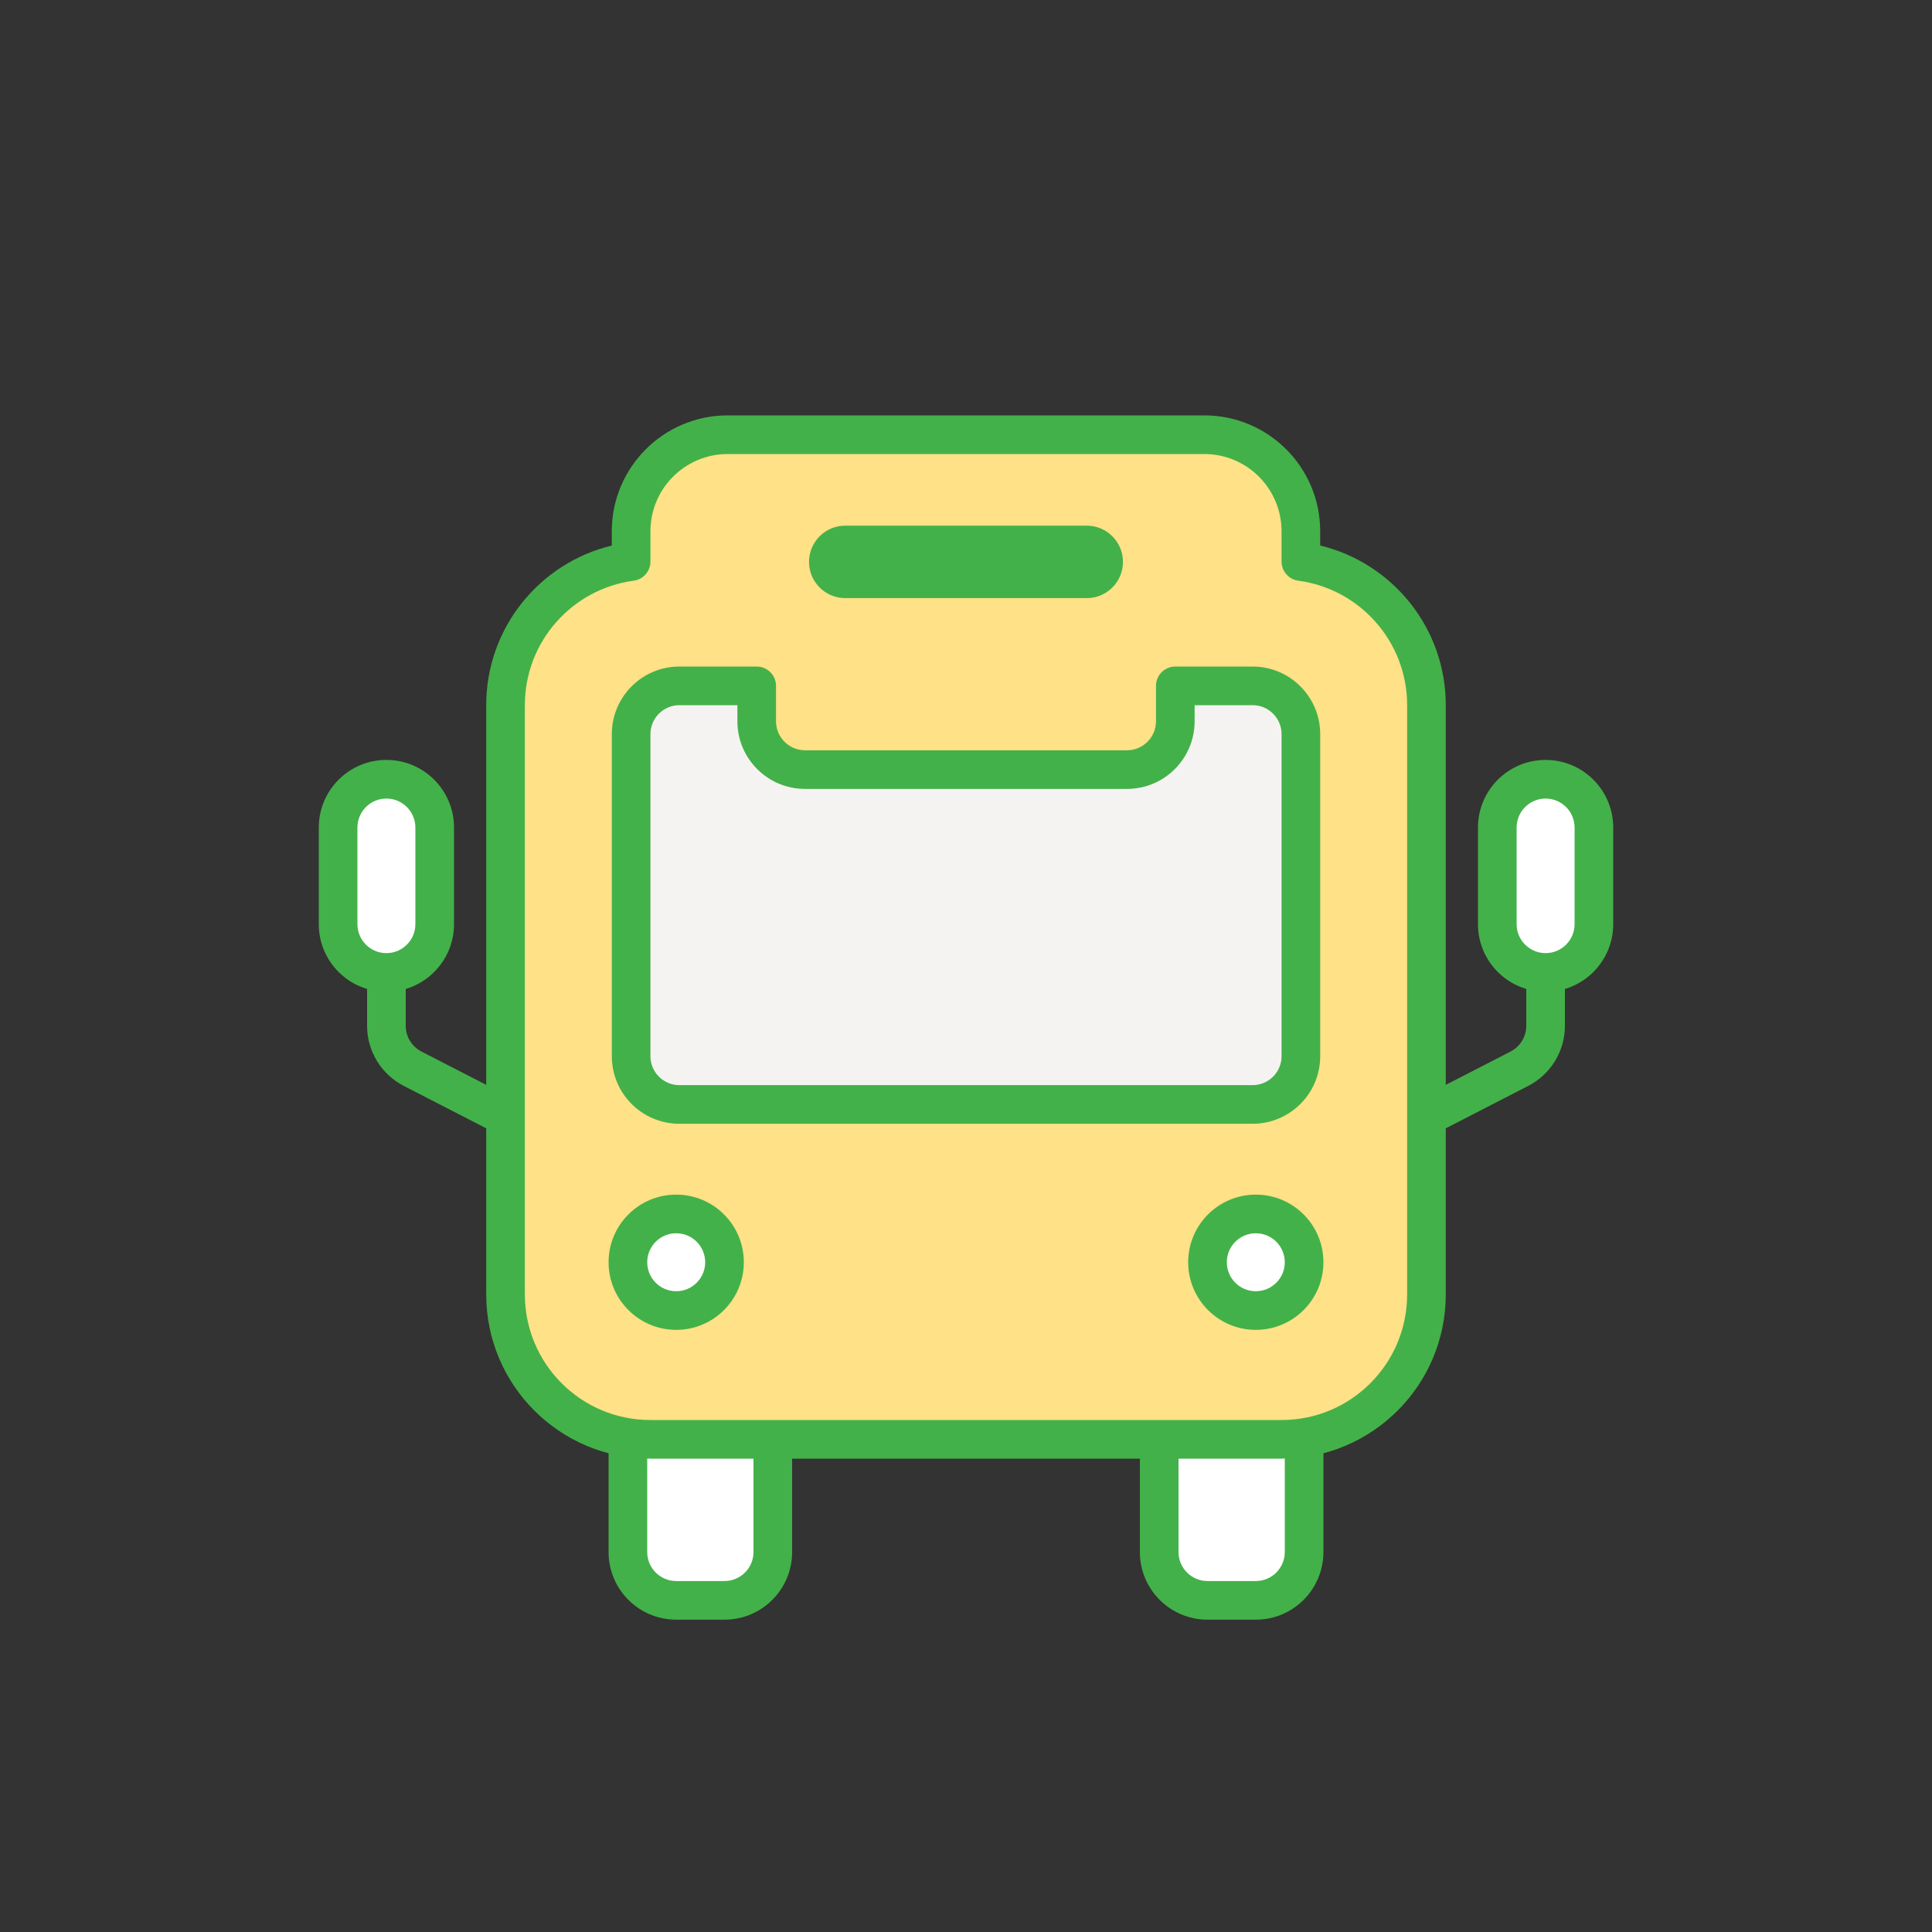 <svg width="140" height="140" viewBox="0 0 140 140" fill="none" xmlns="http://www.w3.org/2000/svg">
<rect x="0" y="0" width="140" height="140" fill="#333333" stroke="none"/>
<path d="M45.5 98.467C45.5 96.534 47.067 94.967 49 94.967H52.5C54.433 94.967 56 96.534 56 98.467V112.467C56 114.4 54.433 115.967 52.5 115.967H49C47.067 115.967 45.5 114.4 45.5 112.467V98.467Z" fill="white"/>
<path fill-rule="evenodd" clip-rule="evenodd" d="M44.1 98.467C44.1 95.76 46.294 93.567 49 93.567H52.5C55.206 93.567 57.4 95.76 57.4 98.467V112.467C57.4 115.173 55.206 117.367 52.5 117.367H49C46.294 117.367 44.1 115.173 44.1 112.467V98.467ZM49 96.367C47.84 96.367 46.9 97.307 46.9 98.467V112.467C46.9 113.626 47.84 114.567 49 114.567H52.5C53.66 114.567 54.6 113.626 54.6 112.467V98.467C54.6 97.307 53.66 96.367 52.5 96.367H49Z" fill="#43B149"/>
<path d="M84 98.467C84 96.534 85.567 94.967 87.5 94.967H91C92.933 94.967 94.5 96.534 94.5 98.467V112.467C94.5 114.4 92.933 115.967 91 115.967H87.5C85.567 115.967 84 114.4 84 112.467V98.467Z" fill="white"/>
<path fill-rule="evenodd" clip-rule="evenodd" d="M82.6 98.467C82.6 95.76 84.794 93.567 87.5 93.567H91C93.706 93.567 95.9 95.76 95.9 98.467V112.467C95.9 115.173 93.706 117.367 91 117.367H87.5C84.794 117.367 82.6 115.173 82.6 112.467V98.467ZM87.5 96.367C86.34 96.367 85.4 97.307 85.4 98.467V112.467C85.4 113.626 86.34 114.567 87.5 114.567H91C92.16 114.567 93.1 113.626 93.1 112.467V98.467C93.1 97.307 92.16 96.367 91 96.367H87.5Z" fill="#43B149"/>
<path d="M108.5 59.967C108.5 58.034 110.067 56.467 112 56.467V56.467C113.933 56.467 115.5 58.034 115.5 59.967V66.967C115.5 68.9 113.933 70.467 112 70.467V70.467C110.067 70.467 108.5 68.9 108.5 66.967V59.967Z" fill="white"/>
<path fill-rule="evenodd" clip-rule="evenodd" d="M107.1 59.967C107.1 57.261 109.294 55.067 112 55.067C114.706 55.067 116.9 57.261 116.9 59.967V66.967C116.9 69.673 114.706 71.867 112 71.867C109.294 71.867 107.1 69.673 107.1 66.967V59.967ZM112 57.867C110.84 57.867 109.9 58.807 109.9 59.967V66.967C109.9 68.126 110.84 69.067 112 69.067C113.16 69.067 114.1 68.126 114.1 66.967V59.967C114.1 58.807 113.16 57.867 112 57.867Z" fill="#43B149"/>
<path d="M31.5 59.967C31.5 58.034 29.933 56.467 28 56.467V56.467C26.067 56.467 24.5 58.034 24.5 59.967V66.967C24.5 68.9 26.067 70.467 28 70.467V70.467C29.933 70.467 31.5 68.9 31.5 66.967V59.967Z" fill="white"/>
<path fill-rule="evenodd" clip-rule="evenodd" d="M32.9 59.967C32.9 57.261 30.706 55.067 28 55.067C25.294 55.067 23.1 57.261 23.1 59.967V66.967C23.1 69.673 25.294 71.867 28 71.867C30.706 71.867 32.9 69.673 32.9 66.967V59.967ZM28 57.867C29.16 57.867 30.1 58.807 30.1 59.967V66.967C30.1 68.126 29.16 69.067 28 69.067C26.84 69.067 25.9 68.126 25.9 66.967V59.967C25.9 58.807 26.84 57.867 28 57.867Z" fill="#43B149"/>
<path fill-rule="evenodd" clip-rule="evenodd" d="M52.733 31.5C48.867 31.5 45.733 34.634 45.733 38.5V40.693C40.596 41.377 36.633 45.776 36.633 51.1V93.8C36.633 99.599 41.334 104.3 47.133 104.3H92.866C98.665 104.3 103.366 99.599 103.366 93.8V51.1C103.366 45.776 99.403 41.377 94.266 40.693V38.5C94.266 34.634 91.132 31.5 87.266 31.5H52.733Z" fill="#FFE187"/>
<path fill-rule="evenodd" clip-rule="evenodd" d="M52.733 32.9C49.64 32.9 47.133 35.407 47.133 38.5V40.693C47.133 41.394 46.613 41.988 45.918 42.08C41.467 42.673 38.033 46.487 38.033 51.1V93.8C38.033 98.826 42.107 102.9 47.133 102.9H92.866C97.892 102.9 101.966 98.826 101.966 93.8V51.1C101.966 46.487 98.532 42.673 94.081 42.08C93.386 41.988 92.866 41.394 92.866 40.693V38.5C92.866 35.407 90.359 32.9 87.266 32.9H52.733ZM44.333 38.5C44.333 33.861 48.094 30.1 52.733 30.1H87.266C91.905 30.1 95.666 33.861 95.666 38.5V39.532C100.888 40.791 104.766 45.492 104.766 51.1V93.8C104.766 100.372 99.438 105.7 92.866 105.7H47.133C40.561 105.7 35.233 100.372 35.233 93.8V51.1C35.233 45.492 39.111 40.791 44.333 39.532V38.5Z" fill="#43B149"/>
<path fill-rule="evenodd" clip-rule="evenodd" d="M54.833 49.7H49.233C47.3 49.7 45.733 51.267 45.733 53.2V76.534C45.733 78.466 47.3 80.034 49.233 80.034H90.767C92.7 80.034 94.267 78.466 94.267 76.534V53.2C94.267 51.267 92.7 49.7 90.767 49.7H85.167V52.267C85.167 54.2 83.6 55.767 81.667 55.767H58.333C56.4 55.767 54.833 54.2 54.833 52.267V49.7Z" fill="#F5F3F2"/>
<path fill-rule="evenodd" clip-rule="evenodd" d="M49.233 51.1C48.074 51.1 47.133 52.04 47.133 53.2V76.533C47.133 77.693 48.074 78.633 49.233 78.633H90.767C91.927 78.633 92.867 77.693 92.867 76.533V53.2C92.867 52.04 91.927 51.1 90.767 51.1H86.567V52.267C86.567 54.973 84.373 57.167 81.667 57.167H58.334C55.627 57.167 53.434 54.973 53.434 52.267V51.1H49.233ZM44.334 53.2C44.334 50.494 46.527 48.3 49.233 48.3H54.834C55.607 48.3 56.233 48.927 56.233 49.7V52.267C56.233 53.426 57.174 54.367 58.334 54.367H81.667C82.827 54.367 83.767 53.426 83.767 52.267V49.7C83.767 48.927 84.394 48.3 85.167 48.3H90.767C93.473 48.3 95.667 50.494 95.667 53.2V76.533C95.667 79.24 93.473 81.433 90.767 81.433H49.233C46.527 81.433 44.334 79.24 44.334 76.533V53.2Z" fill="#43B149"/>
<path d="M52.5 91.467C52.5 93.4 50.933 94.967 49 94.967C47.067 94.967 45.5 93.4 45.5 91.467C45.5 89.534 47.067 87.967 49 87.967C50.933 87.967 52.5 89.534 52.5 91.467Z" fill="white"/>
<path fill-rule="evenodd" clip-rule="evenodd" d="M49 89.367C47.84 89.367 46.9 90.307 46.9 91.467C46.9 92.626 47.84 93.567 49 93.567C50.16 93.567 51.1 92.626 51.1 91.467C51.1 90.307 50.16 89.367 49 89.367ZM44.1 91.467C44.1 88.76 46.294 86.567 49 86.567C51.706 86.567 53.9 88.76 53.9 91.467C53.9 94.173 51.706 96.367 49 96.367C46.294 96.367 44.1 94.173 44.1 91.467Z" fill="#43B149"/>
<path fill-rule="evenodd" clip-rule="evenodd" d="M110.6 74.331V70.467H113.4V74.331C113.4 76.167 112.374 77.849 110.741 78.689L103.89 82.212L102.61 79.722L109.461 76.199C110.16 75.839 110.6 75.118 110.6 74.331Z" fill="#43B149"/>
<path d="M94.5 91.467C94.5 93.4 92.933 94.967 91 94.967C89.067 94.967 87.5 93.4 87.5 91.467C87.5 89.534 89.067 87.967 91 87.967C92.933 87.967 94.5 89.534 94.5 91.467Z" fill="white"/>
<path fill-rule="evenodd" clip-rule="evenodd" d="M91 89.367C89.84 89.367 88.9 90.307 88.9 91.467C88.9 92.626 89.84 93.567 91 93.567C92.16 93.567 93.1 92.626 93.1 91.467C93.1 90.307 92.16 89.367 91 89.367ZM86.1 91.467C86.1 88.76 88.294 86.567 91 86.567C93.706 86.567 95.9 88.76 95.9 91.467C95.9 94.173 93.706 96.367 91 96.367C88.294 96.367 86.1 94.173 86.1 91.467Z" fill="#43B149"/>
<path fill-rule="evenodd" clip-rule="evenodd" d="M29.4 74.331V70.467H26.6V74.331C26.6 76.167 27.626 77.849 29.259 78.689L36.11 82.212L37.39 79.722L30.54 76.199C29.84 75.839 29.4 75.118 29.4 74.331Z" fill="#43B149"/>
<path d="M61.25 38.967C60.283 38.967 59.5 39.75 59.5 40.717V40.717C59.5 41.683 60.283 42.467 61.25 42.467L78.75 42.467C79.716 42.467 80.5 41.683 80.5 40.717V40.717C80.5 39.75 79.716 38.967 78.75 38.967L61.25 38.967Z" fill="#43B149"/>
<path fill-rule="evenodd" clip-rule="evenodd" d="M61.25 38.092C59.8 38.092 58.625 39.267 58.625 40.717C58.625 42.166 59.8 43.342 61.25 43.342L78.75 43.342C80.2 43.342 81.375 42.166 81.375 40.717C81.375 39.267 80.2 38.092 78.75 38.092L61.25 38.092ZM60.375 40.717C60.375 40.233 60.767 39.842 61.25 39.842L78.75 39.842C79.233 39.842 79.625 40.233 79.625 40.717C79.625 41.2 79.233 41.592 78.75 41.592L61.25 41.592C60.767 41.592 60.375 41.2 60.375 40.717Z" fill="#43B149"/>
</svg>
